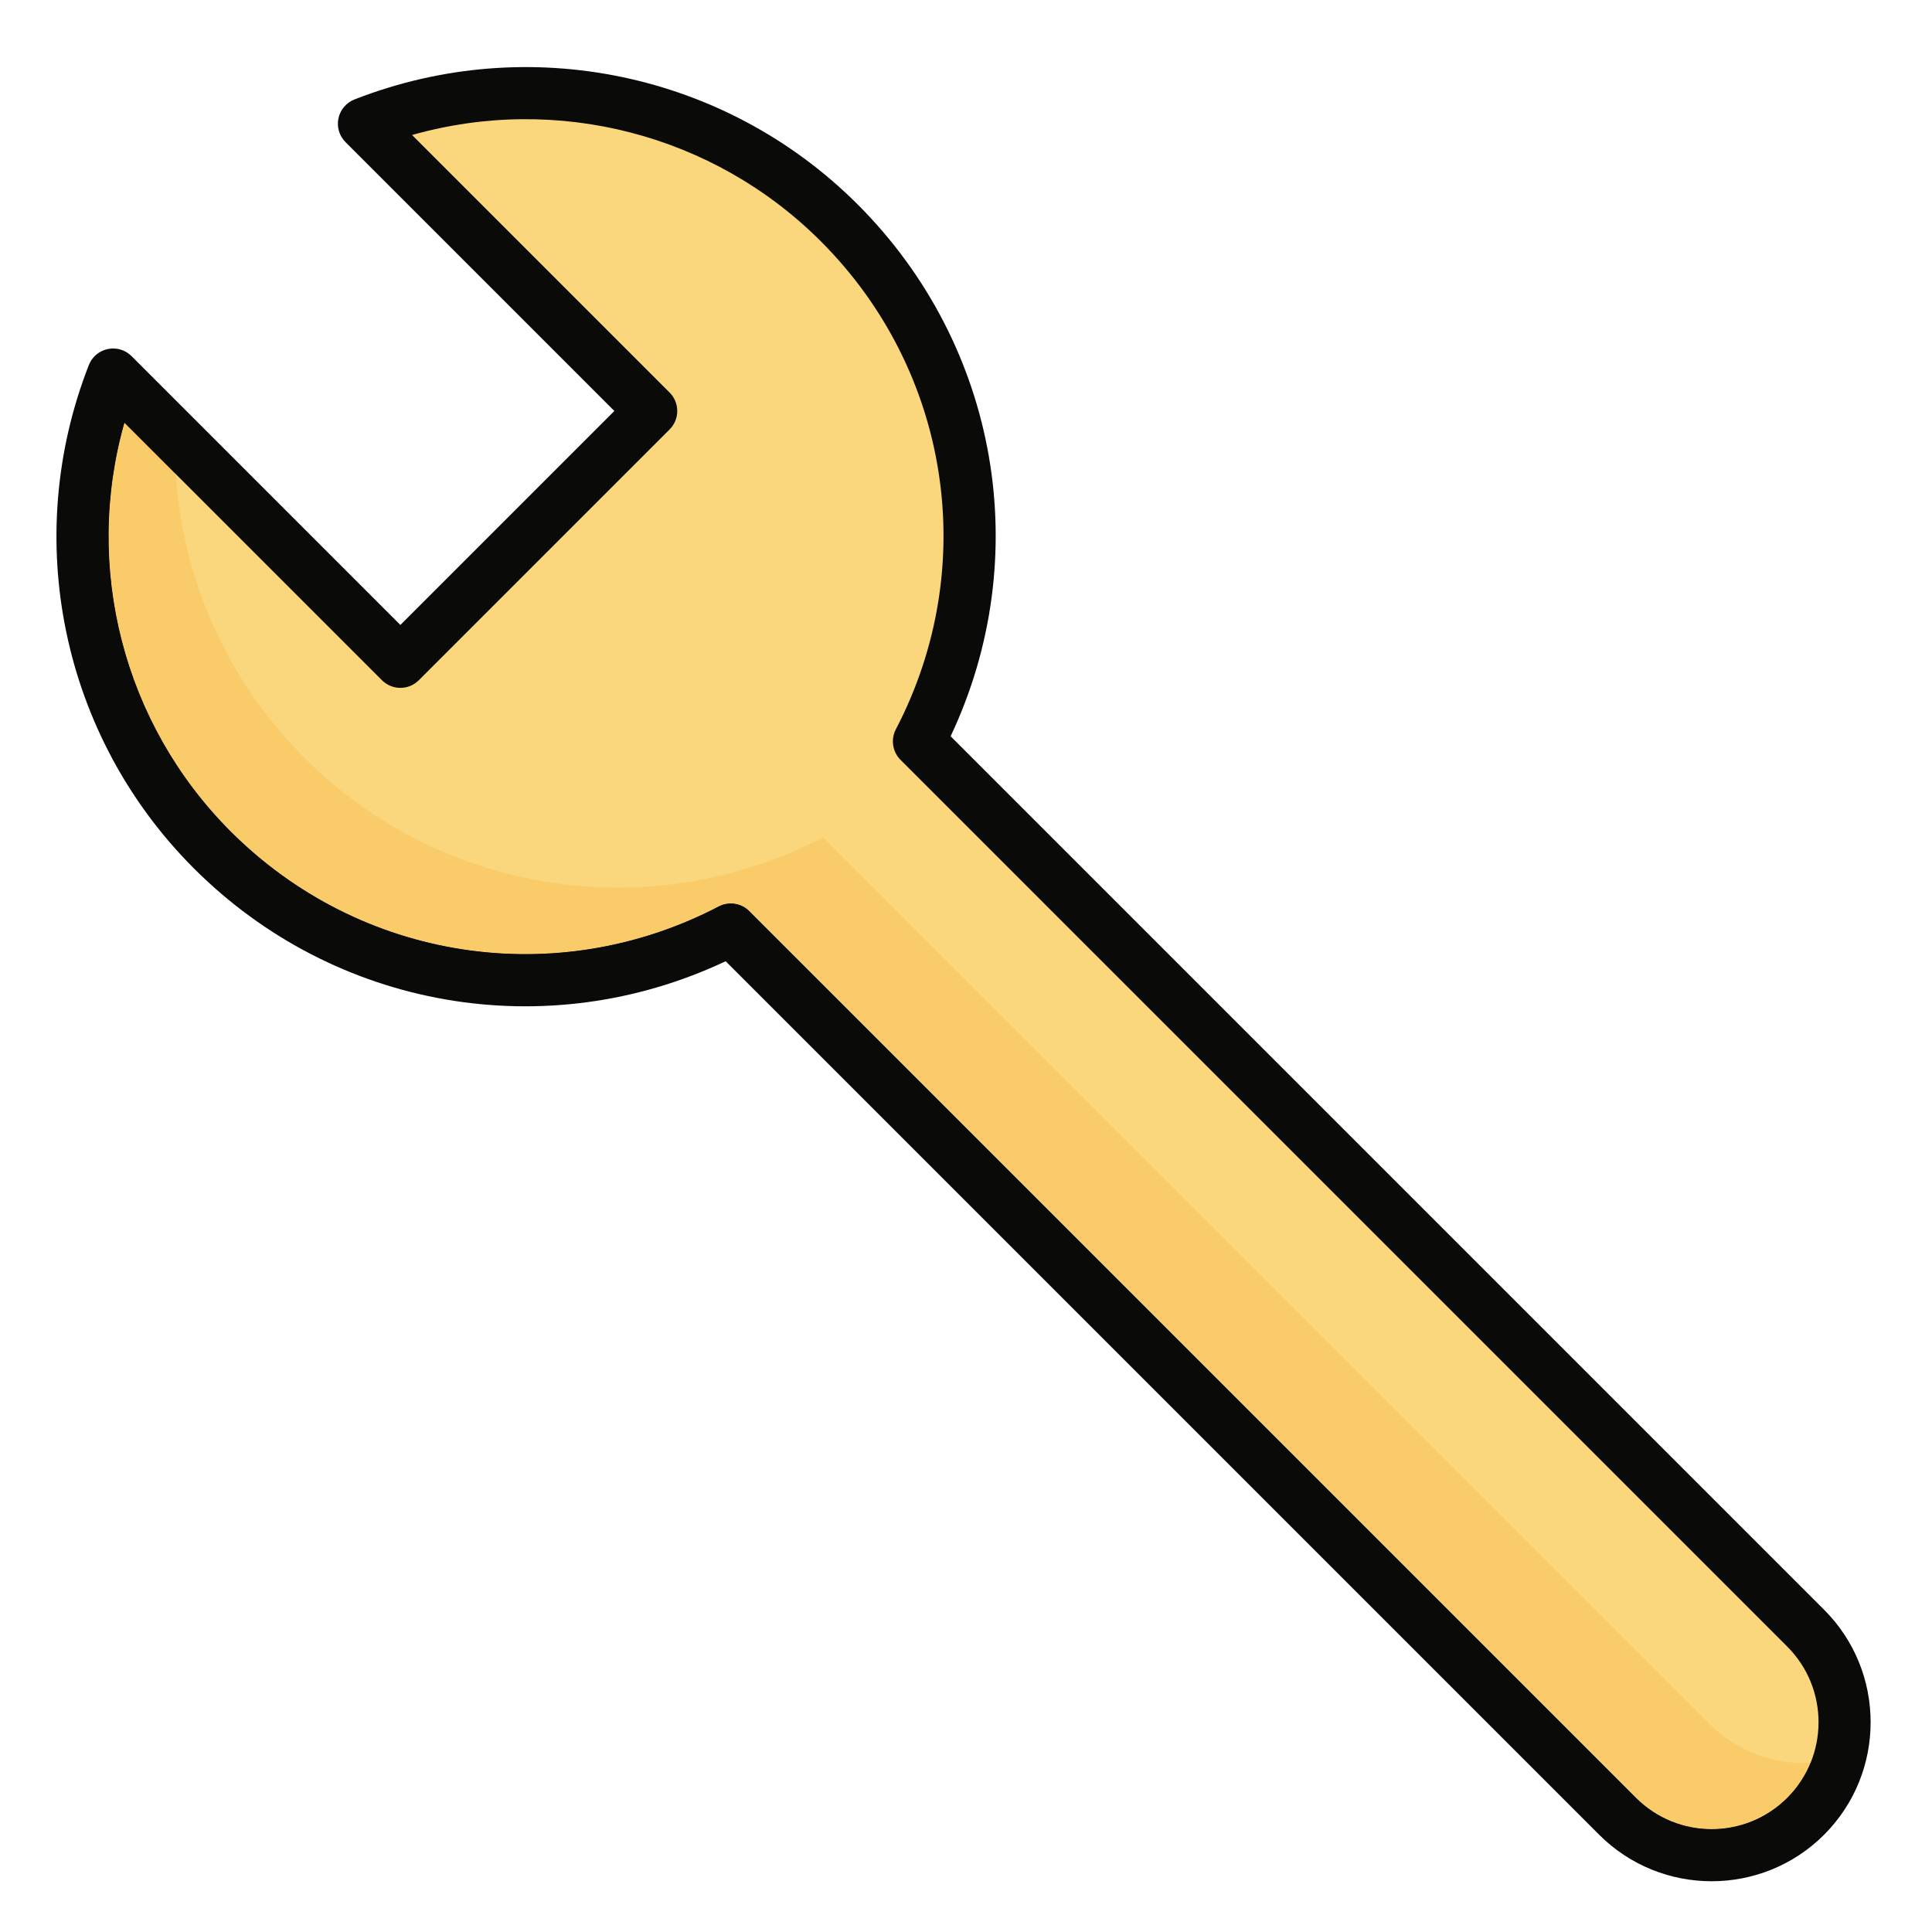 <?xml version="1.0" encoding="UTF-8"?>
<svg width="40px" height="40px" viewBox="0 0 40 40" version="1.1" xmlns="http://www.w3.org/2000/svg" xmlns:xlink="http://www.w3.org/1999/xlink">
    <!-- Generator: Sketch 63.1 (92452) - https://sketch.com -->
    <title>PrevencionReparaciones_40x40</title>
    <desc>Created with Sketch.</desc>
    <g id="PrevencionReparaciones_40x40" stroke="none" stroke-width="1" fill="none" fill-rule="evenodd">
        <g id="Habilidades/herramienta" transform="translate(-6, -6)">
            <g id="shutterstock_1272571855-(2)" transform="translate(27.079, 27.5) rotate(-225) translate(-27.079, -27.5) translate(15, 2)">
                <path d="M14.691,31.3 L14.691,5.336 C14.691,3.815 13.458,2.582 11.937,2.582 C10.416,2.582 9.183,3.815 9.183,5.336 L9.183,31.3 C5.459,32.47 2.757,35.948 2.757,40.058 C2.757,43.821 5.024,47.052 8.265,48.469 L8.265,40.058 L15.609,40.058 L15.609,48.469 C18.85,47.052 21.117,43.821 21.117,40.058 C21.117,35.948 18.415,32.47 14.691,31.3" id="Fill-18" fill="#FAD67C"></path>
                <path d="M8.265,39.518 L15.609,39.518 C15.907,39.518 16.148,39.76 16.148,40.058 L16.148,47.599 C18.864,46.083 20.577,43.207 20.577,40.058 C20.577,36.264 18.146,32.951 14.529,31.815 C14.304,31.744 14.151,31.535 14.151,31.3 L14.151,5.336 C14.151,4.115 13.158,3.122 11.937,3.122 C10.716,3.122 9.722,4.115 9.722,5.336 L9.722,31.3 C9.722,31.535 9.569,31.744 9.345,31.815 C5.727,32.951 3.297,36.264 3.297,40.058 C3.297,43.207 5.01,46.083 7.725,47.599 L7.725,40.058 C7.725,39.76 7.967,39.518 8.265,39.518 M15.609,49.008 C15.505,49.008 15.403,48.978 15.313,48.92 C15.161,48.821 15.069,48.651 15.069,48.469 L15.069,40.597 L8.804,40.597 L8.804,48.469 C8.804,48.651 8.712,48.821 8.56,48.92 C8.408,49.019 8.215,49.036 8.049,48.963 C4.507,47.414 2.218,43.919 2.218,40.058 C2.218,35.923 4.783,32.297 8.643,30.912 L8.643,5.336 C8.643,3.52 10.121,2.043 11.937,2.043 C13.753,2.043 15.23,3.52 15.23,5.336 L15.23,30.912 C19.09,32.297 21.656,35.923 21.656,40.058 C21.656,43.919 19.367,47.414 15.825,48.963 C15.756,48.993 15.682,49.008 15.609,49.008" id="Fill-19" fill="#0A0B09"></path>
                <path d="M16.148,47.599 L16.148,46.096 C17.562,44.483 18.419,42.372 18.419,40.058 C18.419,35.948 15.717,32.47 11.993,31.3 L11.993,5.336 C11.993,4.525 11.642,3.797 11.083,3.293 C11.346,3.183 11.634,3.122 11.937,3.122 C13.158,3.122 14.151,4.115 14.151,5.336 L14.151,31.3 C14.151,31.535 14.304,31.744 14.529,31.815 C18.146,32.951 20.577,36.264 20.577,40.058 C20.577,43.207 18.864,46.083 16.148,47.599" id="Fill-20" fill="#F9CB69"></path>
                <path d="M15.609,48.469 L15.609,46.662 C15.796,46.481 15.976,46.293 16.148,46.096 L16.148,47.599 C18.864,46.083 20.577,43.207 20.577,40.058 C20.577,36.264 18.146,32.951 14.529,31.815 C14.304,31.744 14.151,31.535 14.151,31.3 L14.151,5.336 C14.151,4.115 13.158,3.122 11.937,3.122 C11.634,3.122 11.346,3.183 11.083,3.293 C10.932,3.157 10.766,3.037 10.588,2.937 C10.987,2.712 11.446,2.582 11.937,2.582 C13.458,2.582 14.691,3.815 14.691,5.336 L14.691,31.3 C18.415,32.47 21.117,35.948 21.117,40.058 C21.117,43.821 18.85,47.052 15.609,48.469" id="Fill-21" fill="#0A0B09"></path>
            </g>
        </g>
    </g>
</svg>